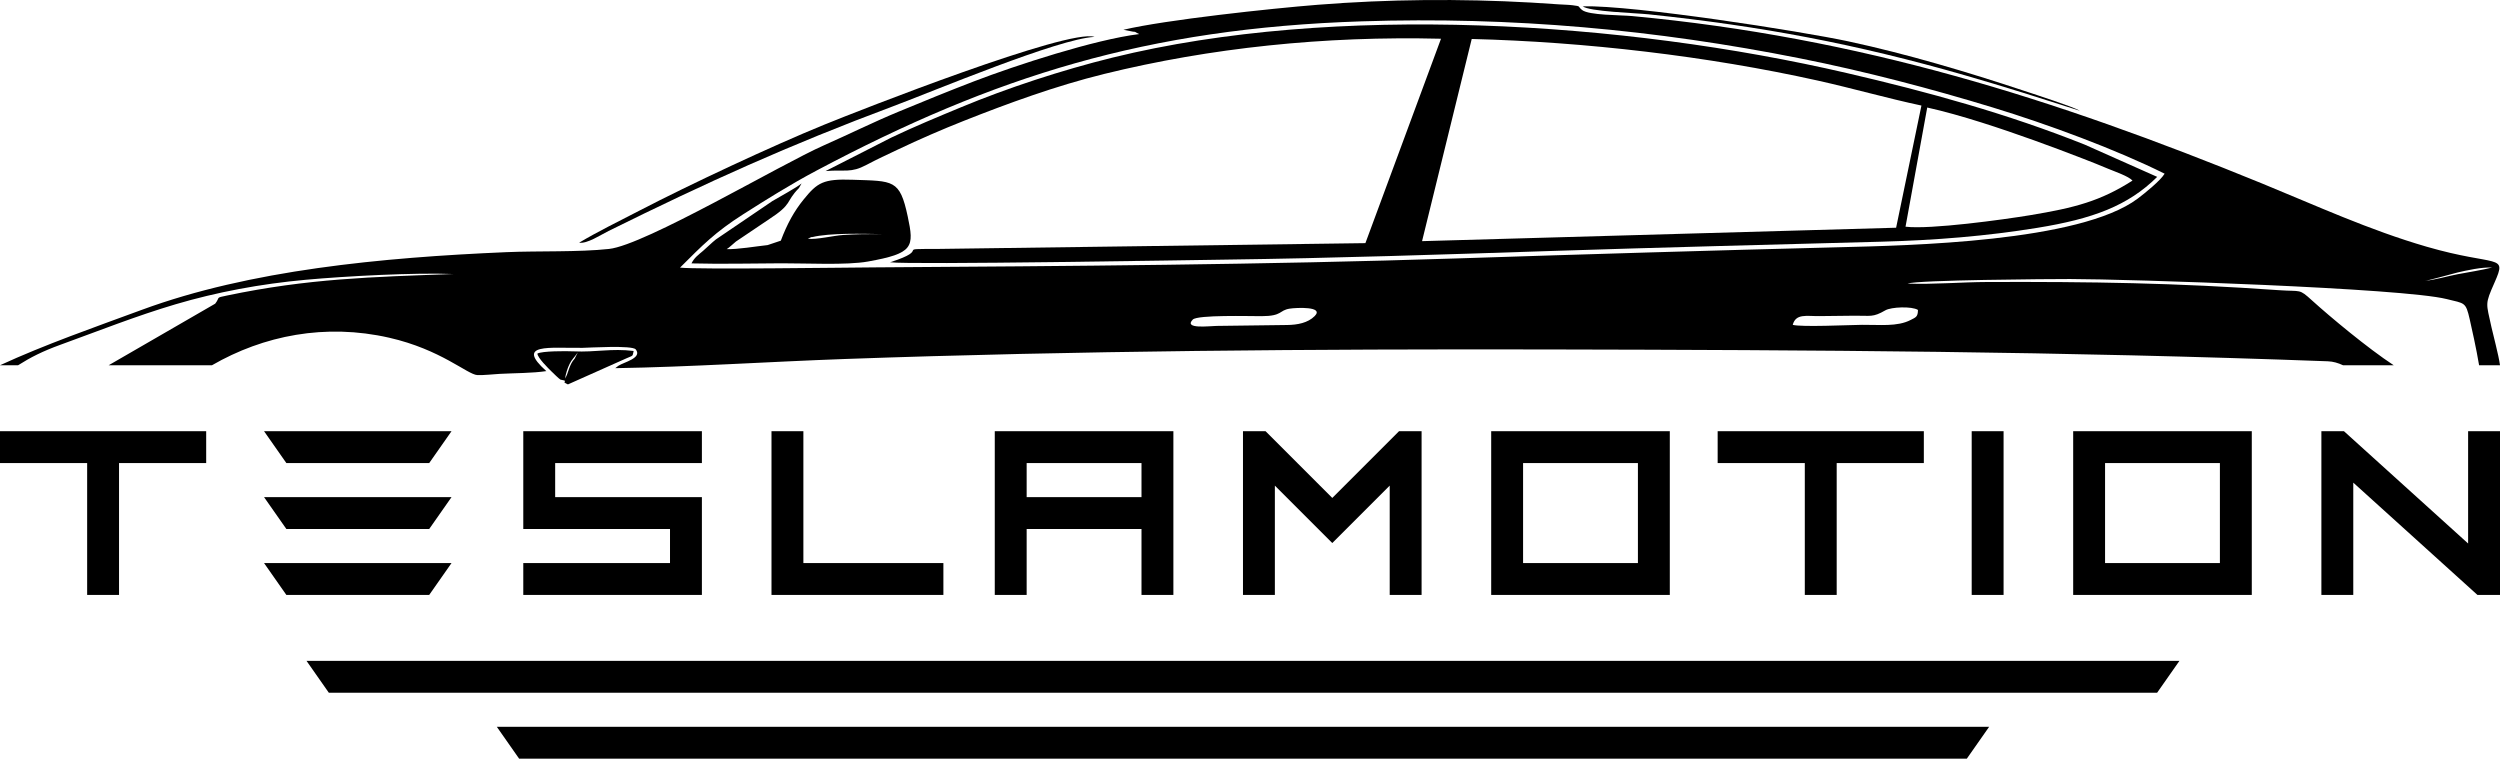 <?xml version="1.0" encoding="UTF-8"?> <svg xmlns="http://www.w3.org/2000/svg" xmlns:xlink="http://www.w3.org/1999/xlink" xml:space="preserve" width="337.256mm" height="102.349mm" version="1.1" style="shape-rendering:geometricPrecision; text-rendering:geometricPrecision; image-rendering:optimizeQuality; fill-rule:evenodd; clip-rule:evenodd" viewBox="0 0 33725.58 10234.85"> <defs> <style type="text/css"> .fil0 {fill:black} .fil1 {fill:black} </style> </defs> <g id="Layer_x0020_1">  <polygon class="fil0" points="6702.11,9804.69 26833.96,9804.69 26532.75,10234.85 7003.3,10234.85 6702.11,9804.7 "></polygon> <g id="_3106786448928"> <path class="fil1" d="M17736.09 4263.26c-92.4,94.02 -235.59,118.86 -369.15,121.04l-954.34 12.34c-94.9,1.24 -451.05,47.16 -321.74,-85.55 64.16,-65.85 767.91,-45.47 927.92,-45.97 286.79,-0.89 230.67,-78.56 380.99,-101.7 85.53,-13.16 467.29,-33.43 336.32,99.84zm-11623.47 -566.49c-1092.17,38.86 -1960.44,61.11 -3050.47,289.92 -162.87,34.19 -86.24,16.09 -159.05,109.95l-1437.12 830.73 1393.5 0c695.54,-401.97 1529.45,-568 2391.45,-371.41 699.82,159.61 1054.53,496.79 1188.52,503.86 76.93,4.06 217.12,-11.75 302.43,-16.33 196.51,-10.55 440.88,-8.97 628.27,-37.22 -425.9,-381.2 46.84,-307.41 490.33,-313.92 76.45,-1.12 669.01,-37.55 715.66,20.95 93.03,116.65 -158.55,171.45 -233.03,220.36l-28.51 21.33c-3.62,2.67 -9.75,7.49 -14.29,11.62 1020.33,-16.49 2069.76,-87.16 3096.31,-123.85 3130.48,-111.9 6349.97,-135.03 9483.08,-128.72 3615.93,7.28 6921.33,26.02 10524.07,159.72 71.38,2.65 137.84,22.52 204.67,53.61l683.63 0c-351.67,-230.35 -864.82,-658.99 -1102.08,-874.26 -179.46,-162.82 -141.34,-117.03 -444.02,-138.38 -1408.66,-99.35 -2532.93,-115.13 -3930.68,-110.64 -358.67,1.15 -731,35.06 -1080.42,21.47 120.06,-49.01 1924.53,-62 2191.77,-61.64 776.14,1.05 4486.8,121.15 5081.19,270.85 241.52,60.82 255.19,34.7 309.33,273.13 24.92,109.73 88.01,388.88 126.34,619.47l282.08 0c-18.99,-140.46 -94.86,-418.67 -114.95,-512.19 -72.06,-335.71 -92.08,-301.42 42.6,-606.72 172.75,-391.61 34.05,-204.49 -917.73,-480.42 -771.08,-223.55 -1498.6,-557.76 -2218.32,-852.15 -2825.06,-1155.54 -5430.51,-1972.07 -8498.43,-2259.01 -158.22,-14.8 -586.59,-9.21 -676.85,-82.43 -65.91,-53.46 -8.64,-48.03 -124.57,-63.36 -54.36,-7.19 -130.48,-8.36 -187.54,-12.26 -124.53,-8.51 -247.83,-17.11 -371.22,-24.02 -968.03,-54.22 -1929.15,-45.68 -2883.22,29.73 -621.61,49.13 -2051.72,202.83 -2620.14,337.12l147.44 29.2c101.53,31.61 -102.49,-42.94 32.89,12.62l32.17 16.31c-600.22,74.32 -1657.58,418.84 -2226.07,636.71 -350.47,134.3 -678.05,268.62 -1020.31,410.33 -344.27,142.55 -675.86,308.05 -1002.87,451.99 -587.4,258.58 -2414.83,1346.45 -2903.04,1399.54 -409.35,44.5 -957.49,25.1 -1386.73,43.5 -1683.7,72.16 -3459.39,241.82 -4912.25,776.74 -641.8,236.3 -1311.09,469.88 -1916.43,748.77l244.1 0c170.64,-108.46 334.25,-190.43 569.41,-275.8 506.97,-184 1029.45,-391.54 1555.53,-546.86 554.01,-163.55 1144.62,-274.91 1757.71,-330.6 542.28,-49.27 1478.58,-98.65 1985.86,-77.34zm18071.81 685.65c41.24,-155.9 186.45,-116.17 357.26,-118.14 159.35,-1.83 317.78,-3.55 476.09,-5.33 217.29,-2.45 245.56,26.5 416.34,-72.73 78.72,-45.75 357.44,-56.92 439.56,-5.12 -0.7,95.55 -30.7,99.68 -97.41,134.69 -180.83,94.89 -423.57,63.37 -657.16,66.19 -186.3,2.25 -812.87,32.4 -934.68,0.44zm8524.97 -593.69c38.14,0 380.24,-97.86 438.86,-111.6 133.25,-31.24 333.1,-75.31 470.24,-67.6 -142.59,35.11 -308.82,60.62 -468.49,90.71 -126.31,23.79 -306.42,77.5 -440.61,88.49zm-23535.74 -178.5c301.49,-300.98 474.1,-478.52 851.49,-719.05 314.22,-200.25 639.87,-404.45 991.96,-591.15 2397.36,-1271.17 4453.06,-1918.22 7352.64,-2012.1 2032.78,-65.81 3969.17,112.36 5916.3,499.95 880.59,175.28 1764.51,408.38 2592.83,660.78 748.18,227.97 1663.39,566.39 2322.36,894.29 -53.38,91.47 -267.62,264.47 -362.19,335.64 -781.43,588.08 -3100.52,633.36 -4019.84,656.47 -1722.4,43.28 -3442.78,95.05 -5163.12,151.02 -2615.69,85.1 -5240.1,103.83 -7860.86,120.91 -409.89,2.66 -2381.02,30.42 -2621.57,3.24z"></path> <path class="fil1" d="M25705.98 3058.23l292.8 -1607.84c457.88,101.9 1004.23,286.27 1435.99,440.81 227.62,81.47 448.06,165 673.92,252.24 107.92,41.67 221.17,86.96 329.72,132.69 89.4,37.66 276.23,100.95 329.59,159.93 -431.7,275.59 -773.74,366.6 -1384.21,467.44 -355.54,58.72 -1339.49,194.56 -1677.81,154.73zm-127 13.7l-6395.1 181.16 669.99 -2727.29c1524.85,38.59 3181.82,230.62 4668.6,561.34 472.14,105.02 939.5,239.26 1398.09,336.86l-341.58 1647.93zm-14441.75 -764.14c266.44,-23.09 337.57,30.52 551.84,-83.65 141.42,-75.35 281.17,-139.27 426.73,-208.42 282.27,-134.1 586.84,-266.91 884.51,-384.72 592.02,-234.32 1242.86,-472.98 1895.42,-633.53 1430.64,-351.99 2969.7,-513.87 4543.72,-474.94l-1019.93 2757.42 -5766.13 78.06c-626.56,2.08 -58.17,-7.67 -645.98,180.02 273.49,36.14 4140.17,-30.63 4517.47,-35.65 1474.14,-19.65 2947.22,-69.08 4417.37,-117.17 1481.56,-48.47 2963.96,-84.91 4444.85,-124.94 720.31,-19.46 1407.79,-74.76 2097.27,-186.77 747,-121.35 1221.99,-296.29 1616.7,-687.48l-979.16 -435.62c-1035.94,-413.49 -2102.14,-708.36 -3211.64,-965.77 -3000.74,-696.18 -6905.72,-945.12 -9899.94,-208.02 -691.09,170.13 -1422.69,411.5 -2043.07,669.23 -319.75,132.84 -631.21,261.24 -941.41,409.24l-888.62 452.71z"></path> <path class="fil1" d="M11374.64 3169.96c-126.79,7.63 -362.79,66.18 -476.89,50.49 4.25,-2.66 10.68,-5.14 13.69,-6.27 3.02,-1.12 10.18,-4.58 14.01,-5.88 106.91,-36.05 -88.87,19.71 30.21,-9.37 242.69,-59.25 695.68,-45.25 934,-40.85 -187.18,-1.26 -336.05,1.11 -515.02,11.88zm-1570.81 190.63c24.92,-12.83 94.66,-78.79 124.02,-102.14l430.96 -290.28c348.61,-225.31 225.82,-234.35 419.48,-431.24l35.29 -62.56c-58.17,50.41 -302.8,184.41 -393.59,237.94l-761.27 516.92c-60.07,47.08 -117.65,106.99 -174.78,155.42 -65.03,55.14 -118.44,92.48 -155.49,168.63 399.53,10.61 812.98,0.55 1214.2,-1.29 318.4,-1.46 877.03,28.01 1164.98,-23.68 616.46,-110.66 626.44,-192.51 537.6,-609.36 -107.07,-502.37 -192.61,-474.64 -743.09,-494.07 -395.54,-13.85 -474.97,37.22 -660.65,265.99 -126.74,156.14 -220.92,324.6 -307.97,555.73l-178 59.67c-155.07,16.36 -408.09,60.17 -551.69,54.32z"></path> <path class="fil1" d="M7812.79 3273.8c106.84,17.58 289.69,-104.77 395.65,-157.19 1326.15,-655.94 2434.32,-1158.14 3842.76,-1684.26 538.86,-201.28 2228.96,-911.56 2713.5,-934.58 -350.71,-116.63 -3163.36,987.87 -3644.15,1183.8 -701.07,285.71 -1807.14,802.88 -2502.72,1164.03 -271.04,140.72 -551.21,276.8 -805.04,428.2z"></path> <path class="fil1" d="M7795.09 4753.55l-42.45 84.29c-79.77,87.4 -81.3,193.46 -130.04,268.91 9.27,-63.96 33.22,-141.27 61.26,-196.66 19.55,-38.65 21.9,-40.4 48.55,-75.15 24.73,-32.25 3.28,-2.77 27.69,-33.98l34.99 -47.41zm-545.41 16.45c2.02,56.23 145.85,197.59 192.03,242.69 22.41,21.89 100.55,98.89 119.62,108.76l52.16 11.41c35.68,22.83 -48.3,8.33 47.97,52.92l791.47 -353.01c90.7,-41.07 77.6,-17.59 95.23,-98.11 -302.76,-37.21 -508.83,19.06 -809.59,5.18 -105.35,-4.87 -426.43,-5.33 -488.89,30.16z"></path> <path class="fil1" d="M21351.9 84.93c80.09,70.87 719.42,90.64 890.17,108.49 1513.71,158.26 2803.45,401.02 4263.79,821.85 268.57,77.4 517.17,152.32 779.13,233.8l773.99 245.74c-90.62,-54.7 -593.99,-216.96 -749.6,-268.64 -765.89,-254.38 -1582.29,-498.13 -2373.33,-667.94 -640,-137.38 -2892.95,-489.89 -3584.15,-473.3z"></path> </g> <path class="fil0" d="M-0 5816.8l2781.49 0 0 430.16 -1175.66 0 0 1778.86 -430.17 0 0 -1778.86 -1175.66 0 0 -430.16zm33725.57 -0.01l0 2209.02 -304.16 0 -1675.21 -1515.06 0 1515.07 -430.16 0 0 -2209.02 304.17 0 1675.21 1515.07 0 -1515.08 430.15 0zm-3778.59 1778.86l0 -1348.69 -1549.21 0 0 1348.69 1549.21 0zm430.16 430.17c-803.18,0 -1606.35,0 -2409.53,0 0,-736.34 0,-1472.68 0,-2209.02l2409.53 0c0,736.34 0,1472.68 0,2209.02zm-3778.6 0l0 -2209.02 430.17 0 0 2209.02 -430.17 0zm-2251.35 0l0 -1778.86 -1175.66 0 0 -430.16 2781.49 0 0 430.16 -1175.67 0 0 1778.86 -430.16 0zm-2251.35 -430.17l0 -1348.69 -1549.2 0 0 1348.69 1549.2 0zm430.16 430.17c-803.18,0 -1606.35,0 -2409.53,0 0,-736.34 0,-1472.68 0,-2209.02l2409.53 0c0,736.34 0,1472.68 0,2209.02zm-3778.6 0l0 -1474.68 -774.6 774.6c-258.21,-258.21 -516.39,-516.4 -774.61,-774.62l0 1474.7 -430.15 0 0 -2209.02 304.16 0 900.6 900.6c300.2,-300.2 600.39,-600.4 900.59,-900.6l304.17 0c0,736.33 0,1472.68 0,2209.02l-430.16 0zm-3348.43 0l0 -889.43 -1549.2 0 0 889.43 -430.17 0c0,-736.34 0,-1472.68 0,-2209.02l2409.53 0c0,736.34 0,1472.68 0,2209.02l-430.16 0zm0 -1319.59l0 -459.27 -1549.2 0 0 459.27 1549.2 0zm-4991.42 -889.43l430.16 0 0 1778.85 1888.79 0 0 430.17 -2318.95 0c0,-736.34 0,-1472.68 0,-2209.02zm-1369.07 1778.85l0 -459.26 -1979.37 0c0,-439.86 0,-879.73 0,-1319.59l2409.53 0 0 430.16 -1979.36 0 0 459.27 1979.36 0c0,439.86 0,879.73 0,1319.59l-2409.53 0 0 -430.17 1979.37 0zm-2947.37 -889.42l-301.21 430.16 -1926.79 0 -301.19 -430.15 2529.19 -0.01zm0 889.42l-301.21 430.17 -1926.79 0 -301.19 -430.16 2529.19 -0.01zm0 -1778.85l-301.21 430.16 -1926.79 0 -301.19 -430.16 2529.19 0z"></path> <polygon class="fil0" points="4135.05,8915.25 29401.01,8915.25 29099.8,9345.41 4436.25,9345.41 4135.05,8915.26 "></polygon> </g> </svg> 